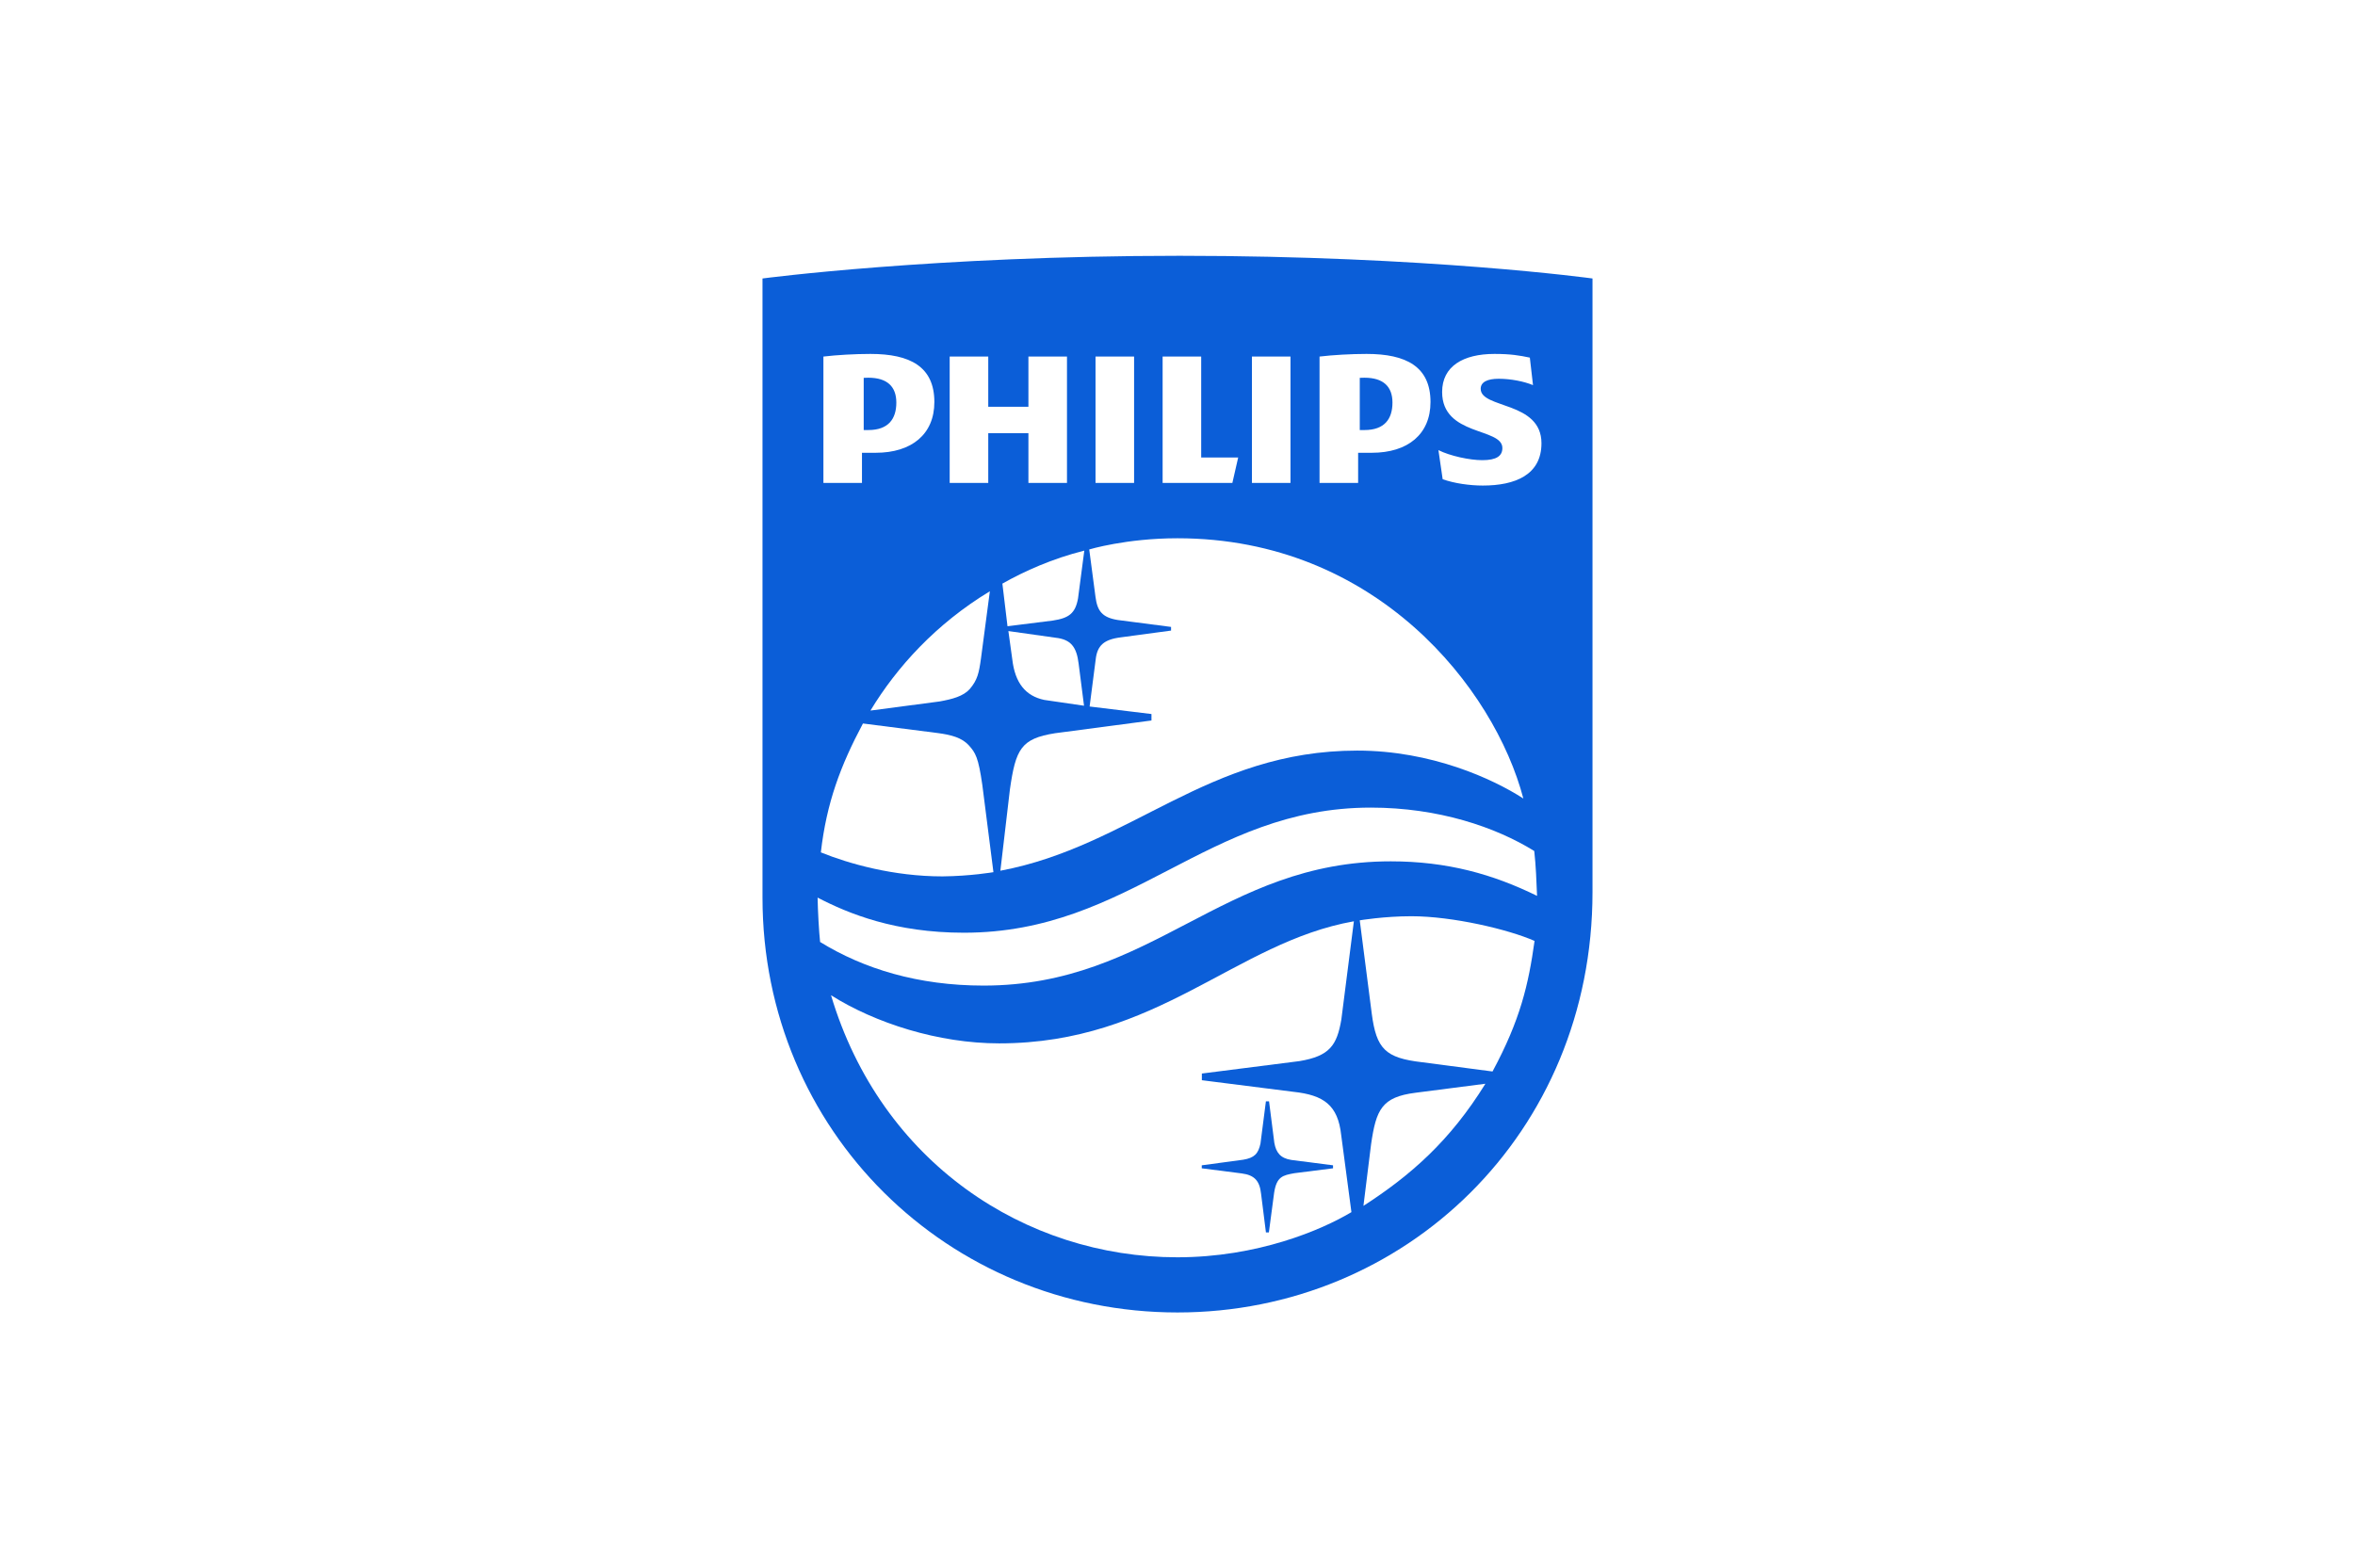 <svg width="593" height="395" viewBox="0 0 593 395" fill="none" xmlns="http://www.w3.org/2000/svg">
<rect width="593" height="395" fill="white"/>
<path d="M192 70.142C192 70.142 234.941 64.427 297.044 64.427C359.53 64.427 400.999 70.142 400.999 70.142V224.714C400.999 285.46 353.808 330.574 296.5 330.574C238.713 330.574 192 284.851 192 226.075V70.142Z" fill="#0B5ED8"/>
<path d="M206.507 237.26C206.226 234.719 205.936 229.499 205.875 226.083C213.681 230.134 225.389 234.928 242.735 234.928C284.789 234.928 303.783 203.414 345.174 203.414C362.193 203.414 376.6 208.311 386.334 214.347C386.757 218.114 386.881 221.88 387.039 225.646C375.938 220.195 364.43 216.948 350.204 216.948C307.663 216.948 290.315 248.243 247.667 248.243C231.183 248.243 217.475 244.018 206.507 237.26Z" fill="white"/>
<path d="M206.695 214.693C208.132 202.173 211.657 192.824 217.295 182.226L236.102 184.632C239.663 185.096 242.24 185.844 243.969 187.744C245.629 189.608 246.355 190.72 247.356 197.726L250.151 219.675C250.151 219.675 244.435 220.669 237.316 220.738C224.983 220.738 213.809 217.57 206.695 214.693ZM219.185 178.973C225.82 168.008 235.691 157.13 249.252 148.924L247.011 165.874C246.508 169.525 246.12 171.293 244.18 173.564C242.537 175.385 239.8 176.095 236.592 176.679L219.185 178.973ZM253.693 157.734L252.405 146.995C257.991 143.838 264.993 140.702 273.034 138.685L271.454 150.712C270.776 154.503 269.152 155.69 265.113 156.301L253.693 157.734ZM272.962 177.754L262.963 176.293C258.241 175.308 255.587 172.01 254.9 166.082L253.914 158.949L265.781 160.624C269.695 161.059 271.084 162.972 271.605 167.153L272.962 177.754Z" fill="white"/>
<path d="M251.898 219.315L254.3 198.846C255.758 188.661 257.085 186.042 265.672 184.68L289.945 181.473V179.845L274.371 177.95L275.901 166.092C276.293 162.637 277.904 161.065 282.243 160.528L294.878 158.827V157.904L281.417 156.155C277.543 155.52 276.312 153.895 275.852 150.347L274.273 138.393C274.273 138.393 283.59 135.574 296.481 135.574C346.564 135.574 376.321 173.433 383.588 201.129C375.967 196.19 360.437 189.054 341.772 189.054C304.001 189.054 284.833 213.107 251.898 219.315ZM296.457 316.678C258.165 316.678 221.834 292.791 209.252 250.673C220.33 257.669 236.245 262.797 251.603 262.797C291.598 262.797 310.969 237.365 340.914 232.046L337.752 256.821C336.645 263.216 334.889 265.991 327.203 267.267L302.634 270.394V272.078L325.691 274.998C333.339 275.823 336.899 278.355 337.718 285.892L340.295 305.306C332.737 309.831 316.633 316.678 296.457 316.678H296.457ZM343.319 303.725L345.243 288.228C346.511 279.481 347.915 276.321 356.411 275.239L374.03 272.965C365.11 287.388 355.179 296.069 343.319 303.725H343.319ZM375.825 269.879L358.026 267.542C348.863 266.47 346.58 264.219 345.415 255.309L342.391 231.805C342.391 231.805 348.481 230.774 355.415 230.774C365.762 230.774 379.858 234.099 386.409 236.994C384.88 247.956 382.836 256.855 375.825 269.879Z" fill="white"/>
<path d="M318.768 310.416H319.509L320.833 300.419C321.46 296.341 323.027 296.028 325.905 295.502L335.664 294.266V293.51L325.164 292.159C322.387 291.729 321.314 290.269 320.883 287.849L319.552 277.394H318.762L317.393 288.037C316.841 290.608 315.836 291.638 313.053 292.101L302.607 293.51V294.265L312.659 295.553C315.977 295.978 317.195 297.516 317.541 300.668L318.768 310.416Z" fill="#0B5ED8"/>
<path d="M268.672 89.808H258.96V102.458H248.848V89.808H239.135V121.632H248.848V109.115H258.96V121.632H268.672V89.808ZM302.466 115.239V89.808H292.753V121.632H310.317L311.779 115.239H302.466ZM285.569 89.808H275.857V121.633H285.569V89.808ZM324.951 89.808H315.24V121.633H324.951V89.808ZM372.845 97.93C372.845 96.2 374.577 95.4 377.368 95.4C380.429 95.4 383.757 96.066 386.017 97.002L385.221 90.076C382.69 89.543 380.429 89.144 376.305 89.144C368.455 89.144 363.135 92.24 363.135 98.731C363.135 109.913 378.304 107.651 378.304 112.844C378.304 114.84 376.838 115.904 373.244 115.904C370.056 115.904 365.129 114.84 362.203 113.375L363.27 120.7C366.195 121.766 370.186 122.297 373.381 122.297C381.494 122.297 388.148 119.633 388.148 111.643C388.148 100.995 372.845 102.99 372.845 97.93ZM345.444 114.042C354.484 114.042 360.207 109.38 360.207 101.26C360.207 92.339 354.088 89.144 344.109 89.144C340.251 89.144 335.592 89.409 332.267 89.808V121.632H341.983V114.042H345.444ZM350.628 101.392C350.628 105.521 348.634 108.317 343.576 108.317H342.396V95.168C342.959 95.136 343.077 95.136 343.576 95.136C348.365 95.136 350.628 97.399 350.628 101.392ZM220.509 114.042C229.557 114.042 235.277 109.38 235.277 101.26C235.277 92.339 229.157 89.144 219.179 89.144C215.32 89.144 210.663 89.409 207.338 89.808V121.632H217.049V114.042H220.509ZM225.7 101.392C225.7 105.521 223.703 108.317 218.647 108.317H217.486V95.168C218.054 95.136 218.147 95.136 218.647 95.136C223.435 95.136 225.7 97.399 225.7 101.392Z" fill="white"/>
</svg>
